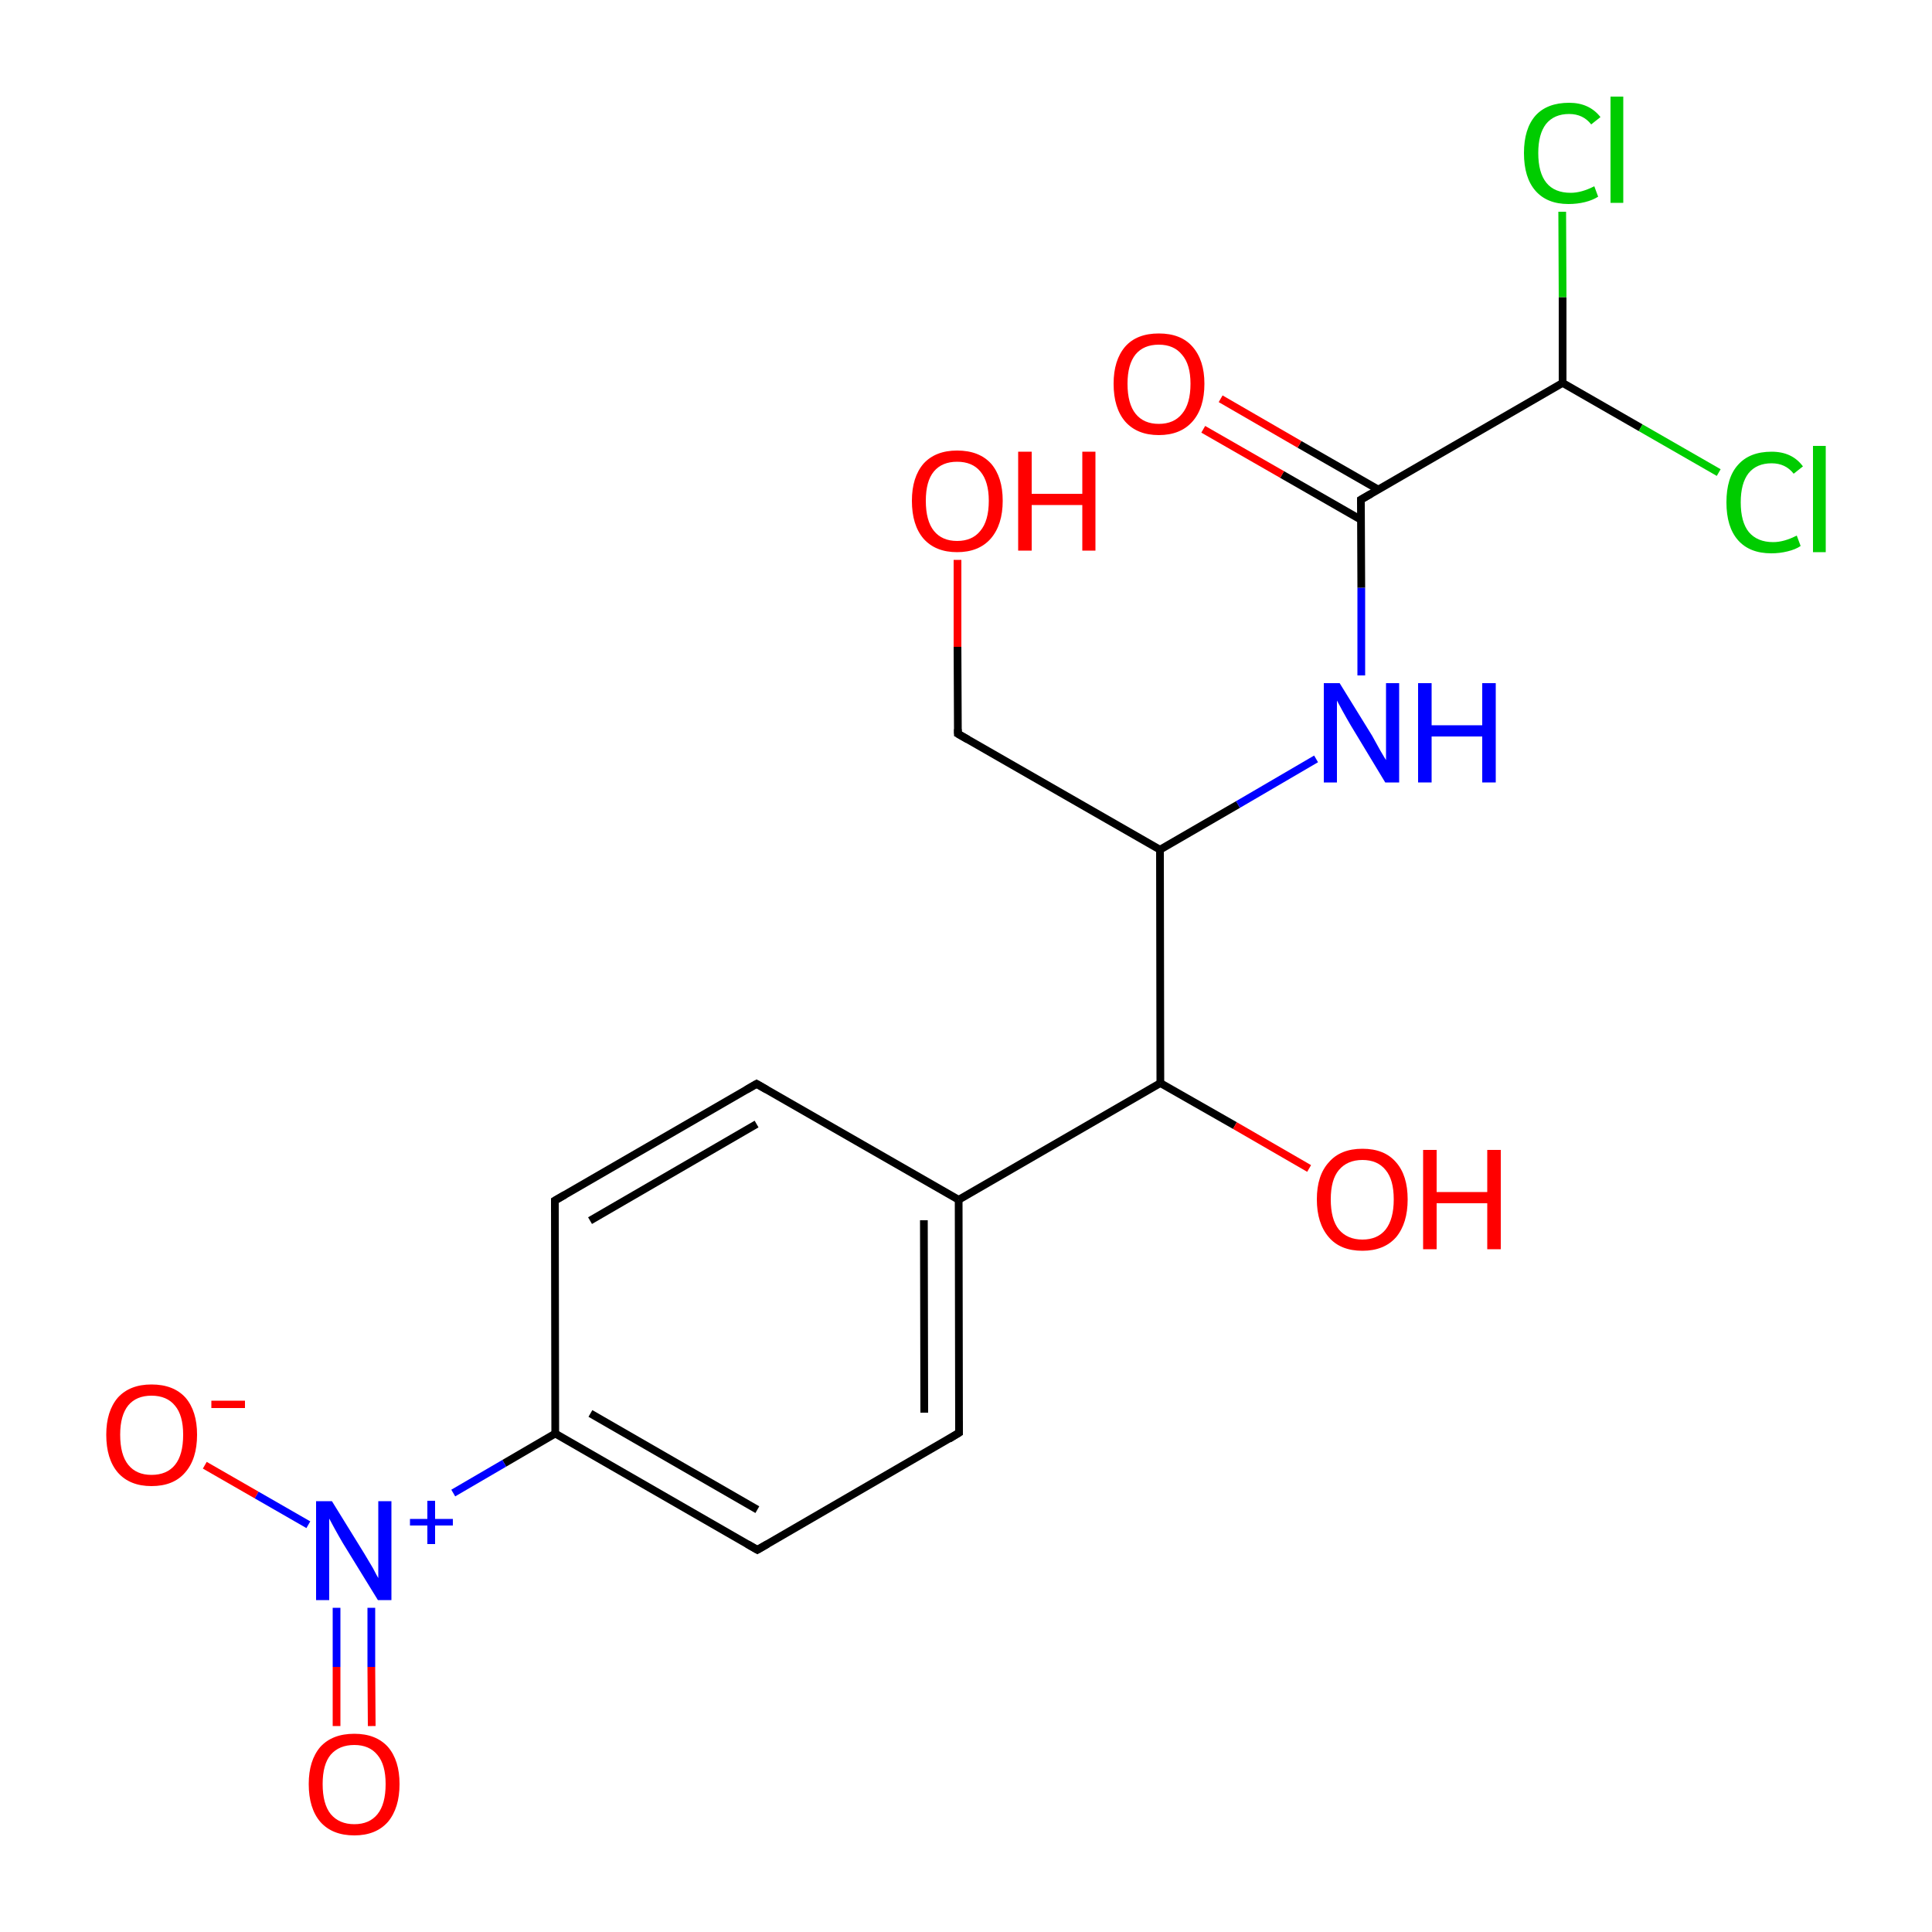 
<svg version='1.1' baseProfile='full'
              xmlns='http://www.w3.org/2000/svg'
                      xmlns:rdkit='http://www.rdkit.org/xml'
                      xmlns:xlink='http://www.w3.org/1999/xlink'
                  xml:space='preserve'
width='500px' height='500px' viewBox='0 0 500 500'>
<!-- END OF HEADER -->
<rect style='opacity:1.0;fill:#FFFFFF;stroke:none' width='500.0' height='500.0' x='0.0' y='0.0'> </rect>
<path class='bond-0 atom-0 atom-1' d='M 195.8,280.5 L 143.6,310.7' style='fill:none;fill-rule:evenodd;stroke:#000000;stroke-width:2.0px;stroke-linecap:butt;stroke-linejoin:miter;stroke-opacity:1' />
<path class='bond-0 atom-0 atom-1' d='M 195.8,290.9 L 152.7,315.9' style='fill:none;fill-rule:evenodd;stroke:#000000;stroke-width:2.0px;stroke-linecap:butt;stroke-linejoin:miter;stroke-opacity:1' />
<path class='bond-1 atom-1 atom-2' d='M 143.6,310.7 L 143.7,371.0' style='fill:none;fill-rule:evenodd;stroke:#000000;stroke-width:2.0px;stroke-linecap:butt;stroke-linejoin:miter;stroke-opacity:1' />
<path class='bond-2 atom-2 atom-3' d='M 143.7,371.0 L 196.0,401.1' style='fill:none;fill-rule:evenodd;stroke:#000000;stroke-width:2.0px;stroke-linecap:butt;stroke-linejoin:miter;stroke-opacity:1' />
<path class='bond-2 atom-2 atom-3' d='M 152.8,365.8 L 196.0,390.7' style='fill:none;fill-rule:evenodd;stroke:#000000;stroke-width:2.0px;stroke-linecap:butt;stroke-linejoin:miter;stroke-opacity:1' />
<path class='bond-3 atom-3 atom-4' d='M 196.0,401.1 L 248.2,370.8' style='fill:none;fill-rule:evenodd;stroke:#000000;stroke-width:2.0px;stroke-linecap:butt;stroke-linejoin:miter;stroke-opacity:1' />
<path class='bond-4 atom-4 atom-5' d='M 248.2,370.8 L 248.1,310.5' style='fill:none;fill-rule:evenodd;stroke:#000000;stroke-width:2.0px;stroke-linecap:butt;stroke-linejoin:miter;stroke-opacity:1' />
<path class='bond-4 atom-4 atom-5' d='M 239.2,365.6 L 239.1,315.8' style='fill:none;fill-rule:evenodd;stroke:#000000;stroke-width:2.0px;stroke-linecap:butt;stroke-linejoin:miter;stroke-opacity:1' />
<path class='bond-5 atom-5 atom-6' d='M 248.1,310.5 L 300.3,280.3' style='fill:none;fill-rule:evenodd;stroke:#000000;stroke-width:2.0px;stroke-linecap:butt;stroke-linejoin:miter;stroke-opacity:1' />
<path class='bond-6 atom-6 atom-7' d='M 300.3,280.3 L 300.2,219.9' style='fill:none;fill-rule:evenodd;stroke:#000000;stroke-width:2.0px;stroke-linecap:butt;stroke-linejoin:miter;stroke-opacity:1' />
<path class='bond-7 atom-7 atom-8' d='M 300.2,219.9 L 247.9,189.9' style='fill:none;fill-rule:evenodd;stroke:#000000;stroke-width:2.0px;stroke-linecap:butt;stroke-linejoin:miter;stroke-opacity:1' />
<path class='bond-8 atom-8 atom-9' d='M 247.9,189.9 L 247.8,167.4' style='fill:none;fill-rule:evenodd;stroke:#000000;stroke-width:2.0px;stroke-linecap:butt;stroke-linejoin:miter;stroke-opacity:1' />
<path class='bond-8 atom-8 atom-9' d='M 247.8,167.4 L 247.8,144.9' style='fill:none;fill-rule:evenodd;stroke:#FF0000;stroke-width:2.0px;stroke-linecap:butt;stroke-linejoin:miter;stroke-opacity:1' />
<path class='bond-9 atom-7 atom-10' d='M 300.2,219.9 L 320.4,208.2' style='fill:none;fill-rule:evenodd;stroke:#000000;stroke-width:2.0px;stroke-linecap:butt;stroke-linejoin:miter;stroke-opacity:1' />
<path class='bond-9 atom-7 atom-10' d='M 320.4,208.2 L 340.6,196.4' style='fill:none;fill-rule:evenodd;stroke:#0000FF;stroke-width:2.0px;stroke-linecap:butt;stroke-linejoin:miter;stroke-opacity:1' />
<path class='bond-10 atom-10 atom-11' d='M 352.3,174.8 L 352.3,152.1' style='fill:none;fill-rule:evenodd;stroke:#0000FF;stroke-width:2.0px;stroke-linecap:butt;stroke-linejoin:miter;stroke-opacity:1' />
<path class='bond-10 atom-10 atom-11' d='M 352.3,152.1 L 352.2,129.3' style='fill:none;fill-rule:evenodd;stroke:#000000;stroke-width:2.0px;stroke-linecap:butt;stroke-linejoin:miter;stroke-opacity:1' />
<path class='bond-11 atom-11 atom-12' d='M 356.7,126.7 L 336.3,115.0' style='fill:none;fill-rule:evenodd;stroke:#000000;stroke-width:2.0px;stroke-linecap:butt;stroke-linejoin:miter;stroke-opacity:1' />
<path class='bond-11 atom-11 atom-12' d='M 336.3,115.0 L 315.9,103.2' style='fill:none;fill-rule:evenodd;stroke:#FF0000;stroke-width:2.0px;stroke-linecap:butt;stroke-linejoin:miter;stroke-opacity:1' />
<path class='bond-11 atom-11 atom-12' d='M 352.2,134.5 L 331.8,122.8' style='fill:none;fill-rule:evenodd;stroke:#000000;stroke-width:2.0px;stroke-linecap:butt;stroke-linejoin:miter;stroke-opacity:1' />
<path class='bond-11 atom-11 atom-12' d='M 331.8,122.8 L 311.4,111.1' style='fill:none;fill-rule:evenodd;stroke:#FF0000;stroke-width:2.0px;stroke-linecap:butt;stroke-linejoin:miter;stroke-opacity:1' />
<path class='bond-12 atom-11 atom-13' d='M 352.2,129.3 L 404.4,99.1' style='fill:none;fill-rule:evenodd;stroke:#000000;stroke-width:2.0px;stroke-linecap:butt;stroke-linejoin:miter;stroke-opacity:1' />
<path class='bond-13 atom-13 atom-14' d='M 404.4,99.1 L 404.4,76.9' style='fill:none;fill-rule:evenodd;stroke:#000000;stroke-width:2.0px;stroke-linecap:butt;stroke-linejoin:miter;stroke-opacity:1' />
<path class='bond-13 atom-13 atom-14' d='M 404.4,76.9 L 404.3,54.8' style='fill:none;fill-rule:evenodd;stroke:#00CC00;stroke-width:2.0px;stroke-linecap:butt;stroke-linejoin:miter;stroke-opacity:1' />
<path class='bond-14 atom-13 atom-15' d='M 404.4,99.1 L 424.6,110.7' style='fill:none;fill-rule:evenodd;stroke:#000000;stroke-width:2.0px;stroke-linecap:butt;stroke-linejoin:miter;stroke-opacity:1' />
<path class='bond-14 atom-13 atom-15' d='M 424.6,110.7 L 444.8,122.3' style='fill:none;fill-rule:evenodd;stroke:#00CC00;stroke-width:2.0px;stroke-linecap:butt;stroke-linejoin:miter;stroke-opacity:1' />
<path class='bond-15 atom-6 atom-16' d='M 300.3,280.3 L 319.6,291.3' style='fill:none;fill-rule:evenodd;stroke:#000000;stroke-width:2.0px;stroke-linecap:butt;stroke-linejoin:miter;stroke-opacity:1' />
<path class='bond-15 atom-6 atom-16' d='M 319.6,291.3 L 338.8,302.4' style='fill:none;fill-rule:evenodd;stroke:#FF0000;stroke-width:2.0px;stroke-linecap:butt;stroke-linejoin:miter;stroke-opacity:1' />
<path class='bond-16 atom-2 atom-17' d='M 143.7,371.0 L 130.5,378.7' style='fill:none;fill-rule:evenodd;stroke:#000000;stroke-width:2.0px;stroke-linecap:butt;stroke-linejoin:miter;stroke-opacity:1' />
<path class='bond-16 atom-2 atom-17' d='M 130.5,378.7 L 117.3,386.4' style='fill:none;fill-rule:evenodd;stroke:#0000FF;stroke-width:2.0px;stroke-linecap:butt;stroke-linejoin:miter;stroke-opacity:1' />
<path class='bond-17 atom-17 atom-18' d='M 87.1,416.1 L 87.1,431.4' style='fill:none;fill-rule:evenodd;stroke:#0000FF;stroke-width:2.0px;stroke-linecap:butt;stroke-linejoin:miter;stroke-opacity:1' />
<path class='bond-17 atom-17 atom-18' d='M 87.1,431.4 L 87.1,446.7' style='fill:none;fill-rule:evenodd;stroke:#FF0000;stroke-width:2.0px;stroke-linecap:butt;stroke-linejoin:miter;stroke-opacity:1' />
<path class='bond-17 atom-17 atom-18' d='M 96.1,416.1 L 96.1,431.4' style='fill:none;fill-rule:evenodd;stroke:#0000FF;stroke-width:2.0px;stroke-linecap:butt;stroke-linejoin:miter;stroke-opacity:1' />
<path class='bond-17 atom-17 atom-18' d='M 96.1,431.4 L 96.2,446.7' style='fill:none;fill-rule:evenodd;stroke:#FF0000;stroke-width:2.0px;stroke-linecap:butt;stroke-linejoin:miter;stroke-opacity:1' />
<path class='bond-18 atom-17 atom-19' d='M 79.8,394.6 L 66.4,386.9' style='fill:none;fill-rule:evenodd;stroke:#0000FF;stroke-width:2.0px;stroke-linecap:butt;stroke-linejoin:miter;stroke-opacity:1' />
<path class='bond-18 atom-17 atom-19' d='M 66.4,386.9 L 53.0,379.2' style='fill:none;fill-rule:evenodd;stroke:#FF0000;stroke-width:2.0px;stroke-linecap:butt;stroke-linejoin:miter;stroke-opacity:1' />
<path class='bond-19 atom-5 atom-0' d='M 248.1,310.5 L 195.8,280.5' style='fill:none;fill-rule:evenodd;stroke:#000000;stroke-width:2.0px;stroke-linecap:butt;stroke-linejoin:miter;stroke-opacity:1' />
<path d='M 193.2,282.0 L 195.8,280.5 L 198.4,282.0' style='fill:none;stroke:#000000;stroke-width:2.0px;stroke-linecap:butt;stroke-linejoin:miter;stroke-opacity:1;' />
<path d='M 146.2,309.2 L 143.6,310.7 L 143.6,313.7' style='fill:none;stroke:#000000;stroke-width:2.0px;stroke-linecap:butt;stroke-linejoin:miter;stroke-opacity:1;' />
<path d='M 193.4,399.6 L 196.0,401.1 L 198.6,399.6' style='fill:none;stroke:#000000;stroke-width:2.0px;stroke-linecap:butt;stroke-linejoin:miter;stroke-opacity:1;' />
<path d='M 245.6,372.4 L 248.2,370.8 L 248.2,367.8' style='fill:none;stroke:#000000;stroke-width:2.0px;stroke-linecap:butt;stroke-linejoin:miter;stroke-opacity:1;' />
<path d='M 250.5,191.4 L 247.9,189.9 L 247.9,188.7' style='fill:none;stroke:#000000;stroke-width:2.0px;stroke-linecap:butt;stroke-linejoin:miter;stroke-opacity:1;' />
<path d='M 352.2,130.5 L 352.2,129.3 L 354.8,127.8' style='fill:none;stroke:#000000;stroke-width:2.0px;stroke-linecap:butt;stroke-linejoin:miter;stroke-opacity:1;' />
<path class='atom-9' d='M 236.0 129.6
Q 236.0 123.5, 239.0 120.0
Q 242.1 116.6, 247.7 116.6
Q 253.4 116.6, 256.5 120.0
Q 259.5 123.5, 259.5 129.6
Q 259.5 135.8, 256.4 139.4
Q 253.3 142.9, 247.7 142.9
Q 242.1 142.9, 239.0 139.4
Q 236.0 135.9, 236.0 129.6
M 247.7 140.0
Q 251.6 140.0, 253.7 137.4
Q 255.9 134.8, 255.9 129.6
Q 255.9 124.6, 253.7 122.0
Q 251.6 119.5, 247.7 119.5
Q 243.8 119.5, 241.7 122.0
Q 239.6 124.5, 239.6 129.6
Q 239.6 134.8, 241.7 137.4
Q 243.8 140.0, 247.7 140.0
' fill='#FF0000'/>
<path class='atom-9' d='M 263.5 116.9
L 267.0 116.9
L 267.0 127.8
L 280.1 127.8
L 280.1 116.9
L 283.5 116.9
L 283.5 142.5
L 280.1 142.5
L 280.1 130.7
L 267.0 130.7
L 267.0 142.5
L 263.5 142.5
L 263.5 116.9
' fill='#FF0000'/>
<path class='atom-10' d='M 346.7 176.8
L 355.1 190.4
Q 355.9 191.8, 357.2 194.2
Q 358.6 196.6, 358.7 196.7
L 358.7 176.8
L 362.1 176.8
L 362.1 202.5
L 358.5 202.5
L 349.5 187.6
Q 348.5 185.9, 347.4 183.9
Q 346.3 181.9, 346.0 181.3
L 346.0 202.5
L 342.6 202.5
L 342.6 176.8
L 346.7 176.8
' fill='#0000FF'/>
<path class='atom-10' d='M 367.0 176.8
L 370.5 176.8
L 370.5 187.7
L 383.6 187.7
L 383.6 176.8
L 387.1 176.8
L 387.1 202.5
L 383.6 202.5
L 383.6 190.6
L 370.5 190.6
L 370.5 202.5
L 367.0 202.5
L 367.0 176.8
' fill='#0000FF'/>
<path class='atom-12' d='M 288.2 99.3
Q 288.2 93.2, 291.2 89.7
Q 294.2 86.3, 299.9 86.3
Q 305.6 86.3, 308.6 89.7
Q 311.7 93.2, 311.7 99.3
Q 311.7 105.6, 308.6 109.1
Q 305.5 112.6, 299.9 112.6
Q 294.3 112.6, 291.2 109.1
Q 288.2 105.6, 288.2 99.3
M 299.9 109.7
Q 303.8 109.7, 305.9 107.1
Q 308.1 104.5, 308.1 99.3
Q 308.1 94.3, 305.9 91.8
Q 303.8 89.2, 299.9 89.2
Q 296.0 89.2, 293.9 91.7
Q 291.8 94.3, 291.8 99.3
Q 291.8 104.5, 293.9 107.1
Q 296.0 109.7, 299.9 109.7
' fill='#FF0000'/>
<path class='atom-14' d='M 394.4 39.6
Q 394.4 33.3, 397.4 29.9
Q 400.4 26.6, 406.1 26.6
Q 411.3 26.6, 414.2 30.3
L 411.8 32.2
Q 409.7 29.5, 406.1 29.5
Q 402.2 29.5, 400.1 32.1
Q 398.1 34.7, 398.1 39.6
Q 398.1 44.7, 400.2 47.3
Q 402.3 49.9, 406.5 49.9
Q 409.3 49.9, 412.6 48.2
L 413.6 50.9
Q 412.2 51.8, 410.2 52.3
Q 408.2 52.8, 405.9 52.8
Q 400.4 52.8, 397.4 49.4
Q 394.4 46.0, 394.4 39.6
' fill='#00CC00'/>
<path class='atom-14' d='M 416.8 25.0
L 420.1 25.0
L 420.1 52.5
L 416.8 52.5
L 416.8 25.0
' fill='#00CC00'/>
<path class='atom-15' d='M 446.8 130.0
Q 446.8 123.6, 449.8 120.3
Q 452.8 116.9, 458.5 116.9
Q 463.8 116.9, 466.6 120.7
L 464.2 122.6
Q 462.1 119.9, 458.5 119.9
Q 454.6 119.9, 452.5 122.5
Q 450.5 125.1, 450.5 130.0
Q 450.5 135.1, 452.6 137.7
Q 454.8 140.3, 458.9 140.3
Q 461.7 140.3, 465.0 138.6
L 466.0 141.3
Q 464.7 142.2, 462.6 142.7
Q 460.6 143.2, 458.4 143.2
Q 452.8 143.2, 449.8 139.8
Q 446.8 136.4, 446.8 130.0
' fill='#00CC00'/>
<path class='atom-15' d='M 469.2 115.4
L 472.5 115.4
L 472.5 142.9
L 469.2 142.9
L 469.2 115.4
' fill='#00CC00'/>
<path class='atom-16' d='M 340.8 310.4
Q 340.8 304.2, 343.9 300.8
Q 346.9 297.3, 352.6 297.3
Q 358.3 297.3, 361.3 300.8
Q 364.3 304.2, 364.3 310.4
Q 364.3 316.6, 361.3 320.2
Q 358.2 323.7, 352.6 323.7
Q 346.9 323.7, 343.9 320.2
Q 340.8 316.6, 340.8 310.4
M 352.6 320.8
Q 356.5 320.8, 358.6 318.2
Q 360.7 315.5, 360.7 310.4
Q 360.7 305.3, 358.6 302.8
Q 356.5 300.2, 352.6 300.2
Q 348.7 300.2, 346.5 302.8
Q 344.4 305.3, 344.4 310.4
Q 344.4 315.6, 346.5 318.2
Q 348.7 320.8, 352.6 320.8
' fill='#FF0000'/>
<path class='atom-16' d='M 368.3 297.6
L 371.8 297.6
L 371.8 308.5
L 384.9 308.5
L 384.9 297.6
L 388.4 297.6
L 388.4 323.3
L 384.9 323.3
L 384.9 311.4
L 371.8 311.4
L 371.8 323.3
L 368.3 323.3
L 368.3 297.6
' fill='#FF0000'/>
<path class='atom-17' d='M 85.9 388.5
L 94.3 402.1
Q 95.1 403.4, 96.5 405.8
Q 97.8 408.3, 97.9 408.4
L 97.9 388.5
L 101.3 388.5
L 101.3 414.1
L 97.8 414.1
L 88.7 399.3
Q 87.7 397.6, 86.6 395.6
Q 85.5 393.6, 85.2 393.0
L 85.2 414.1
L 81.8 414.1
L 81.8 388.5
L 85.9 388.5
' fill='#0000FF'/>
<path class='atom-17' d='M 106.1 393.1
L 110.6 393.1
L 110.6 388.4
L 112.6 388.4
L 112.6 393.1
L 117.2 393.1
L 117.2 394.8
L 112.6 394.8
L 112.6 399.6
L 110.6 399.6
L 110.6 394.8
L 106.1 394.8
L 106.1 393.1
' fill='#0000FF'/>
<path class='atom-18' d='M 79.9 461.7
Q 79.9 455.6, 82.9 452.1
Q 86.0 448.7, 91.7 448.7
Q 97.3 448.7, 100.4 452.1
Q 103.4 455.6, 103.4 461.7
Q 103.4 467.9, 100.4 471.5
Q 97.3 475.0, 91.7 475.0
Q 86.0 475.0, 82.9 471.5
Q 79.9 468.0, 79.9 461.7
M 91.7 472.1
Q 95.6 472.1, 97.7 469.5
Q 99.8 466.9, 99.8 461.7
Q 99.8 456.7, 97.7 454.2
Q 95.6 451.6, 91.7 451.6
Q 87.8 451.6, 85.6 454.1
Q 83.5 456.6, 83.5 461.7
Q 83.5 466.9, 85.6 469.5
Q 87.8 472.1, 91.7 472.1
' fill='#FF0000'/>
<path class='atom-19' d='M 27.5 371.3
Q 27.5 365.2, 30.5 361.7
Q 33.6 358.3, 39.2 358.3
Q 44.9 358.3, 48.0 361.7
Q 51.0 365.2, 51.0 371.3
Q 51.0 377.6, 47.9 381.1
Q 44.9 384.6, 39.2 384.6
Q 33.6 384.6, 30.5 381.1
Q 27.5 377.6, 27.5 371.3
M 39.2 381.7
Q 43.2 381.7, 45.3 379.1
Q 47.4 376.5, 47.4 371.3
Q 47.4 366.3, 45.3 363.8
Q 43.2 361.2, 39.2 361.2
Q 35.3 361.2, 33.2 363.7
Q 31.1 366.3, 31.1 371.3
Q 31.1 376.5, 33.2 379.1
Q 35.3 381.7, 39.2 381.7
' fill='#FF0000'/>
<path class='atom-19' d='M 54.7 362.5
L 63.4 362.5
L 63.4 364.4
L 54.7 364.4
L 54.7 362.5
' fill='#FF0000'/>
</svg>
